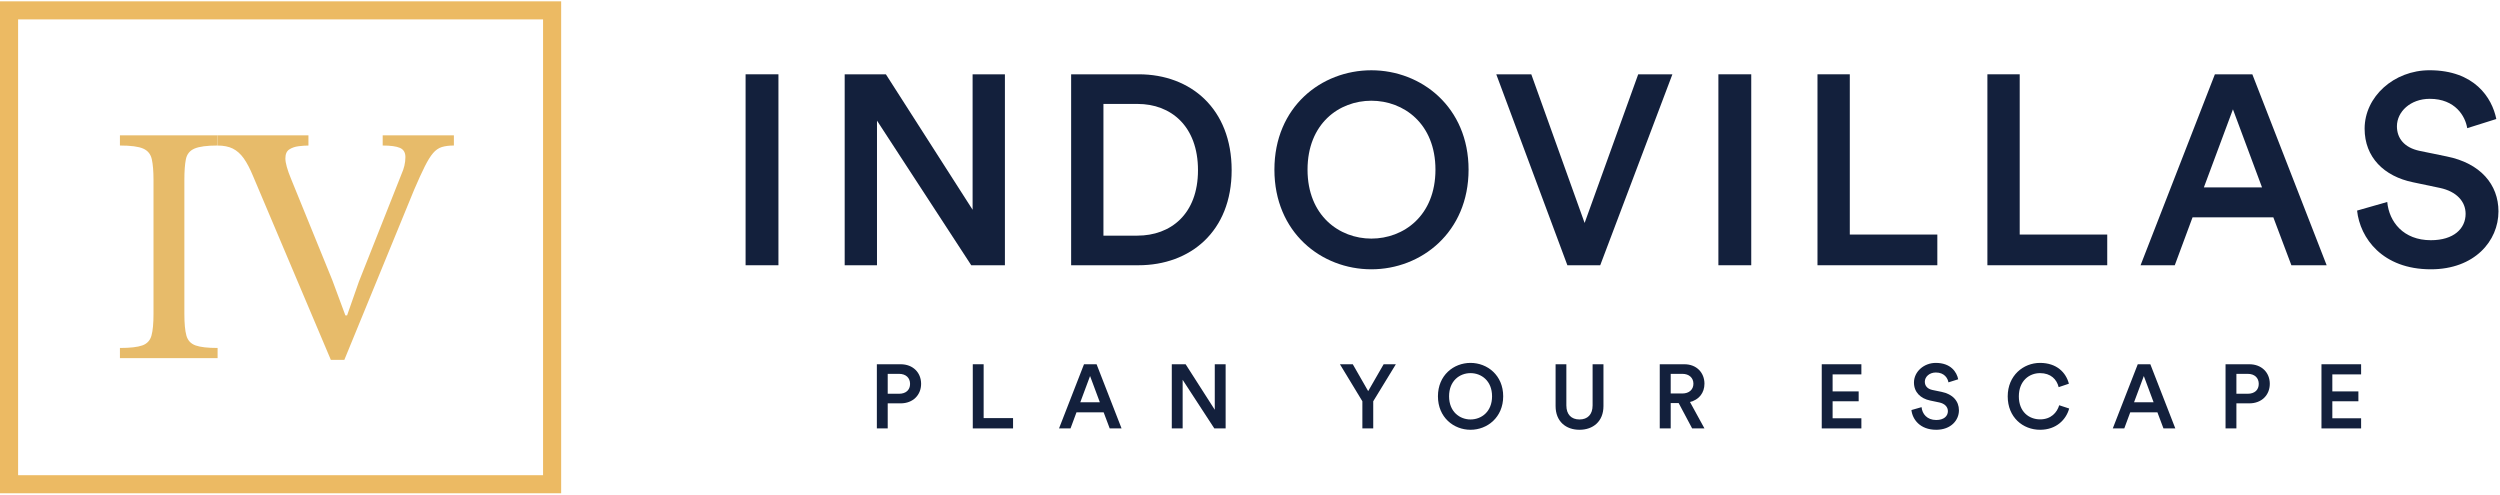 <svg width="1105" height="219" viewBox="0 0 1105 219" fill="none" xmlns="http://www.w3.org/2000/svg">
<g clip-path="url(#clip0_571_3060)">
<path d="M329.55 117.241V32.841H344.07V117.241H329.55Z" fill="#13203C"/>
<path d="M429.29 117.241L387.63 53.321V117.241H373.35V32.841H391.56L429.89 92.711V32.841H444.17V117.241H429.29Z" fill="#13203C"/>
<path d="M473.44 117.241V32.841H503.32C526.3 32.841 544.39 48.081 544.39 75.221C544.39 102.361 526.05 117.241 503.2 117.241H473.44ZM502.72 104.151C517.36 104.151 529.51 94.741 529.51 75.221C529.51 55.701 517.49 45.941 502.84 45.941H487.72V104.151H502.72Z" fill="#13203C"/>
<path d="M606.14 31.061C628.28 31.061 649.11 47.371 649.11 74.991C649.11 102.611 628.28 119.031 606.14 119.031C584 119.031 563.29 102.721 563.29 74.991C563.29 47.261 584 31.061 606.14 31.061ZM606.14 105.461C620.42 105.461 634.47 95.341 634.47 74.991C634.47 54.641 620.42 44.521 606.14 44.521C591.86 44.521 577.93 54.641 577.93 74.991C577.93 95.341 591.98 105.461 606.14 105.461Z" fill="#13203C"/>
<path d="M724.08 32.841H739.2L707.3 117.241H692.78L661.35 32.841H676.83L700.4 98.551L724.09 32.841H724.08Z" fill="#13203C"/>
<path d="M759.53 117.241V32.841H774.05V117.241H759.53Z" fill="#13203C"/>
<path d="M803.33 117.241V32.841H817.61V103.671H856.3V117.241H803.33Z" fill="#13203C"/>
<path d="M878.43 117.241V32.841H892.71V103.671H931.4V117.241H878.43Z" fill="#13203C"/>
<path d="M1004.82 96.051H969.11L961.25 117.241H946.13L978.98 32.841H995.53L1028.38 117.241H1012.79L1004.81 96.051H1004.82ZM974.11 82.841H999.82L986.96 48.321L974.11 82.841Z" fill="#13203C"/>
<path d="M1090.51 56.651C1089.68 51.411 1085.27 43.681 1073.96 43.681C1065.39 43.681 1059.44 49.391 1059.44 55.821C1059.44 61.181 1062.77 65.231 1069.32 66.651L1081.46 69.151C1096.34 72.131 1104.32 81.531 1104.32 93.441C1104.32 106.531 1093.72 119.031 1074.44 119.031C1053.02 119.031 1043.13 105.221 1041.83 93.081L1055.16 89.271C1055.99 98.081 1062.31 106.171 1074.44 106.171C1084.56 106.171 1089.8 101.051 1089.8 94.501C1089.8 89.031 1085.75 84.621 1078.49 83.071L1066.59 80.571C1053.73 77.951 1045.16 69.501 1045.16 56.881C1045.16 42.711 1058.14 31.051 1073.85 31.051C1093.73 31.051 1101.47 43.191 1103.37 52.601L1090.51 56.651Z" fill="#13203C"/>
<path d="M392.37 178.281V189.361H387.57V161.001H398.09C403.53 161.001 407.13 164.681 407.13 169.641C407.13 174.601 403.53 178.281 398.09 178.281H392.37ZM397.37 174.041C400.41 174.041 402.25 172.361 402.25 169.681C402.25 167.001 400.41 165.241 397.37 165.241H392.37V174.041H397.37Z" fill="#13203C"/>
<path d="M429.97 189.361V161.001H434.77V184.801H447.77V189.361H429.97Z" fill="#13203C"/>
<path d="M487.81 182.241H475.81L473.17 189.361H468.09L479.13 161.001H484.69L495.73 189.361H490.49L487.81 182.241ZM477.49 177.801H486.13L481.81 166.201L477.49 177.801Z" fill="#13203C"/>
<path d="M536.73 189.361L522.73 167.881V189.361H517.93V161.001H524.05L536.93 181.121V161.001H541.73V189.361H536.73Z" fill="#13203C"/>
<path d="M592.25 161.001H597.93L604.73 172.881L611.57 161.001H616.97L606.97 177.361V189.361H602.17V177.361L592.25 161.001Z" fill="#13203C"/>
<path d="M649.97 160.401C657.41 160.401 664.41 165.881 664.41 175.161C664.41 184.441 657.41 189.961 649.97 189.961C642.53 189.961 635.57 184.481 635.57 175.161C635.57 165.841 642.53 160.401 649.97 160.401ZM649.97 185.401C654.77 185.401 659.49 182.001 659.49 175.161C659.49 168.321 654.77 164.921 649.97 164.921C645.17 164.921 640.49 168.321 640.49 175.161C640.49 182.001 645.21 185.401 649.97 185.401Z" fill="#13203C"/>
<path d="M687.57 179.481V161.001H692.33V179.201C692.33 183.201 694.53 185.401 698.13 185.401C701.73 185.401 703.93 183.201 703.93 179.201V161.001H708.73V179.481C708.73 186.321 704.09 189.961 698.13 189.961C692.17 189.961 687.57 186.321 687.57 179.481Z" fill="#13203C"/>
<path d="M741.97 178.161H738.45V189.361H733.61V161.001H744.49C749.97 161.001 753.37 164.801 753.37 169.601C753.37 173.641 750.93 176.721 746.97 177.681L753.37 189.361H747.93L741.97 178.161ZM743.61 173.921C746.57 173.921 748.49 172.201 748.49 169.601C748.49 167.001 746.57 165.241 743.61 165.241H738.45V173.921H743.61Z" fill="#13203C"/>
<path d="M805.21 189.361V161.001H822.73V165.481H810.01V173.001H821.53V177.361H810.01V184.881H822.73V189.361H805.21Z" fill="#13203C"/>
<path d="M861.21 169.001C860.93 167.241 859.45 164.641 855.65 164.641C852.77 164.641 850.77 166.561 850.77 168.721C850.77 170.521 851.89 171.881 854.09 172.361L858.17 173.201C863.17 174.201 865.85 177.361 865.85 181.361C865.85 185.761 862.29 189.961 855.81 189.961C848.61 189.961 845.29 185.321 844.85 181.241L849.33 179.961C849.61 182.921 851.73 185.641 855.81 185.641C859.21 185.641 860.97 183.921 860.97 181.721C860.97 179.881 859.61 178.401 857.17 177.881L853.17 177.041C848.85 176.161 845.97 173.321 845.97 169.081C845.97 164.321 850.33 160.401 855.61 160.401C862.29 160.401 864.89 164.481 865.53 167.641L861.21 169.001Z" fill="#13203C"/>
<path d="M887.41 175.201C887.41 165.961 894.33 160.401 901.69 160.401C909.05 160.401 913.17 164.641 914.45 169.601L909.93 171.121C909.09 167.681 906.45 164.921 901.69 164.921C896.93 164.921 892.33 168.321 892.33 175.201C892.33 182.081 896.89 185.361 901.73 185.361C906.57 185.361 909.21 182.321 910.17 179.121L914.57 180.561C913.29 185.361 908.97 189.961 901.73 189.961C894.09 189.961 887.41 184.441 887.41 175.201Z" fill="#13203C"/>
<path d="M953.57 182.241H941.57L938.93 189.361H933.85L944.89 161.001H950.45L961.49 189.361H956.25L953.57 182.241ZM943.25 177.801H951.89L947.57 166.201L943.25 177.801Z" fill="#13203C"/>
<path d="M988.49 178.281V189.361H983.69V161.001H994.21C999.65 161.001 1003.25 164.681 1003.25 169.641C1003.25 174.601 999.65 178.281 994.21 178.281H988.49ZM993.49 174.041C996.53 174.041 998.37 172.361 998.37 169.681C998.37 167.001 996.53 165.241 993.49 165.241H988.49V174.041H993.49Z" fill="#13203C"/>
<path d="M1026.09 189.361V161.001H1043.61V165.481H1030.89V173.001H1042.41V177.361H1030.89V184.881H1043.61V189.361H1026.09Z" fill="#13203C"/>
<path d="M96.17 158.301H53.01V153.801C57.51 153.801 60.8 153.421 62.9 152.681C65 151.941 66.35 150.481 66.95 148.331C67.55 146.181 67.85 142.961 67.85 138.661V79.611C67.85 75.711 67.6 72.641 67.1 70.391C66.6 68.141 65.33 66.571 63.28 65.671C61.23 64.771 57.81 64.321 53.01 64.321V59.821H96.17V64.321C91.47 64.321 88.08 64.771 85.98 65.671C83.88 66.571 82.61 68.141 82.16 70.391C81.71 72.641 81.49 75.711 81.49 79.611V138.661C81.49 142.961 81.79 146.181 82.39 148.331C82.99 150.481 84.34 151.931 86.44 152.681C88.54 153.431 91.78 153.801 96.18 153.801V158.301H96.17Z" fill="#E7BB6A"/>
<path d="M152.22 159.051H146.23L111.91 77.971C110.51 74.571 109.11 71.901 107.71 69.951C106.31 68.001 104.71 66.581 102.91 65.681C101.11 64.781 98.86 64.331 96.17 64.331V59.831H136.33V64.331C135.03 64.331 133.58 64.431 131.98 64.631C130.38 64.831 129.01 65.301 127.86 66.051C126.71 66.801 126.14 68.121 126.14 70.021C126.14 72.021 126.99 75.071 128.69 79.161L146.82 123.671L152.66 139.411H153.41L158.66 124.421L177.54 76.761C178.04 75.661 178.44 74.491 178.74 73.241C179.04 71.991 179.19 70.721 179.19 69.421C179.19 67.421 178.39 66.071 176.79 65.371C175.19 64.671 172.64 64.321 169.15 64.321V59.821H200.62V64.321C198.52 64.321 196.75 64.551 195.3 64.991C193.85 65.441 192.55 66.341 191.4 67.691C190.25 69.041 189.03 71.011 187.73 73.611C186.43 76.211 184.88 79.601 183.08 83.801L152.21 159.031L152.22 159.051Z" fill="#E7BB6A"/>
<path d="M244.03 4.581H4V214.031H244.03V4.581Z" stroke="#ECBA63" stroke-width="8" stroke-miterlimit="10"/>
</g>
<defs>
<clipPath id="clip0_571_3060">
<rect width="1104.32" height="217.45" fill="white" transform="translate(0 0.581)"/>
</clipPath>
</defs>
</svg>
